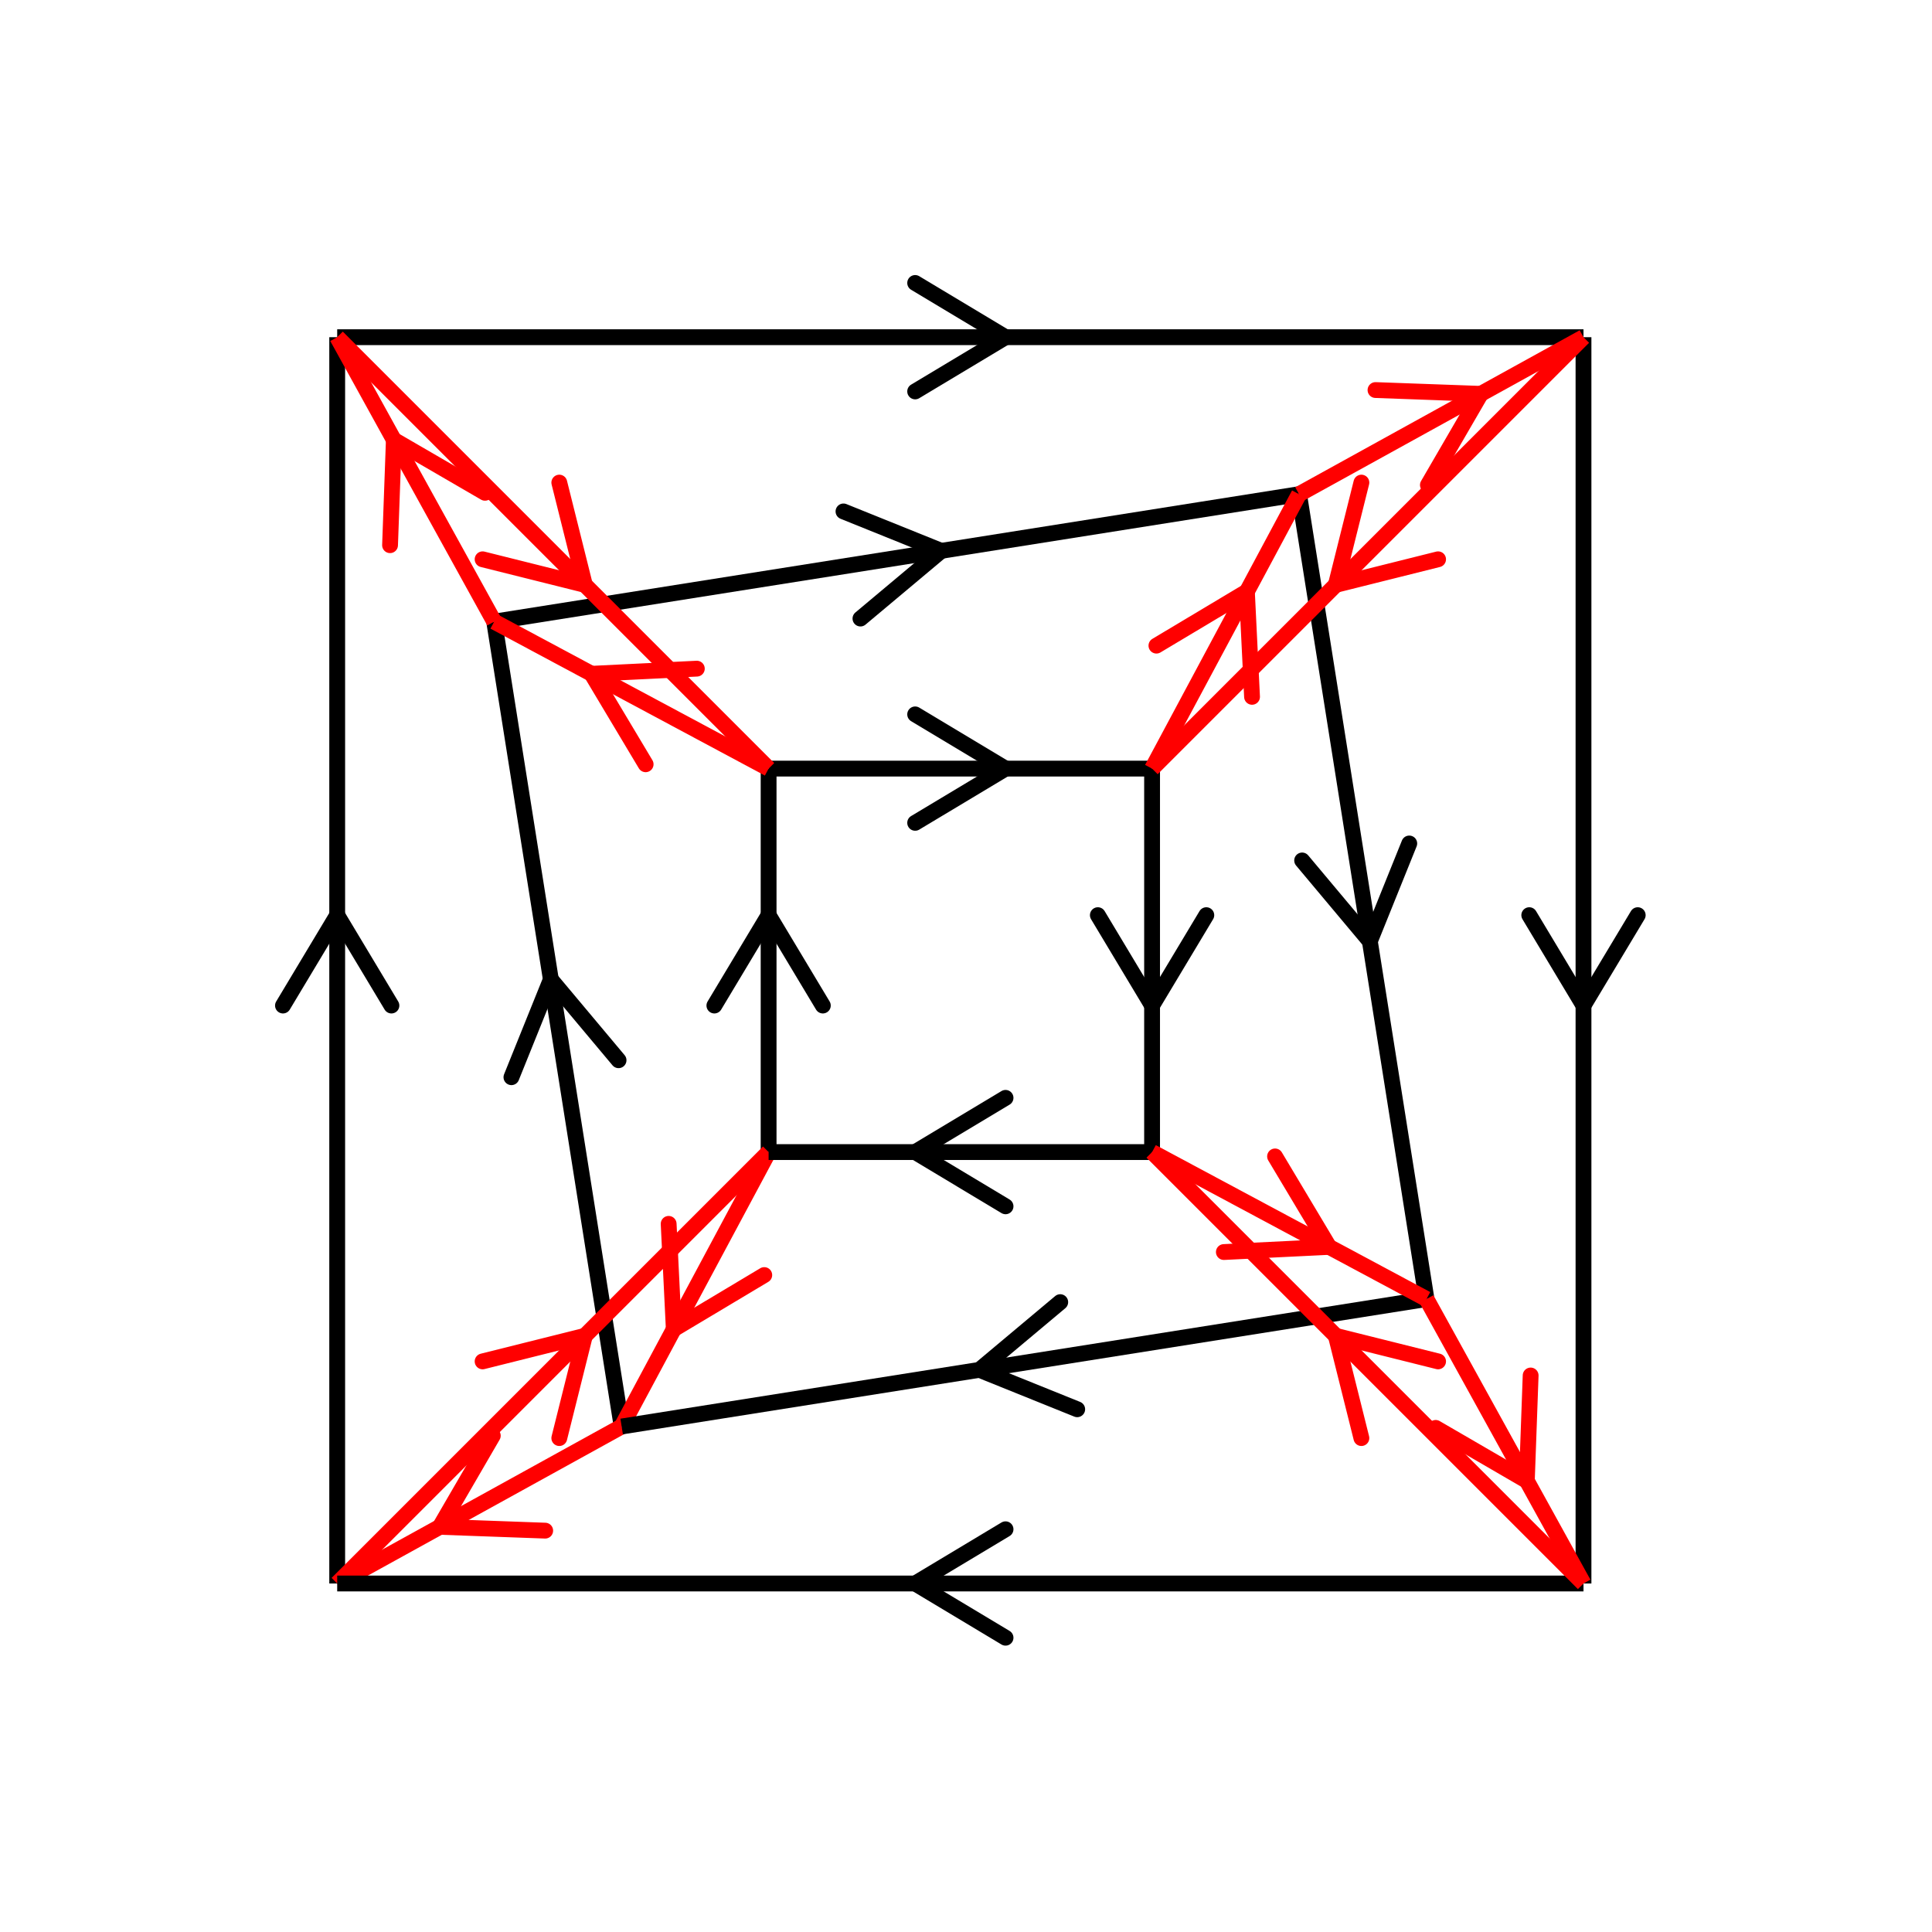 <svg xmlns="http://www.w3.org/2000/svg" viewBox="0 0 171 171" preserveAspectRatio="xMidYMid" > 
<style type="text/css"><![CDATA[ 
* { stroke: rgb(192,0,192); fill: none; stroke-width: 1.4; }
text { stroke: rgb(192,0,192); fill: rgb(192,0,192); text-anchor: middle; font-family: serif; font-size: 10pt; font-weight: lighter; stroke-width: 0.4; } 
]]></style> 

<defs>
  <clipPath id="fog">
    <rect x="0" y="0" width="171" height="171" />
  </clipPath>
</defs>

<g style="clip-path: url(#fog);" >

<line x1="29.845" y1="81" x2="34.645" y2="89" style="stroke: rgb(0,0,0); stroke-linecap: round;"/>
<line x1="29.845" y1="81" x2="25.045" y2="89" style="stroke: rgb(0,0,0); stroke-linecap: round;"/>
<line x1="29.845" y1="140.154" x2="29.845" y2="29.845" style="stroke: rgb(0,0,0);"/>
<line x1="48.755" y1="86.690" x2="54.748" y2="93.841" style="stroke: rgb(0,0,0); stroke-linecap: round;"/>
<line x1="48.755" y1="86.690" x2="45.266" y2="95.343" style="stroke: rgb(0,0,0); stroke-linecap: round;"/>
<line x1="55.022" y1="126.259" x2="43.740" y2="55.022" style="stroke: rgb(0,0,0);"/>
<line x1="68.029" y1="81" x2="72.829" y2="89" style="stroke: rgb(0,0,0); stroke-linecap: round;"/>
<line x1="68.029" y1="81" x2="63.229" y2="89" style="stroke: rgb(0,0,0); stroke-linecap: round;"/>
<line x1="68.029" y1="101.970" x2="68.029" y2="68.029" style="stroke: rgb(0,0,0);"/>
<line x1="38.932" y1="135.139" x2="43.617" y2="127.071" style="stroke: rgb(255,0,0); stroke-linecap: round;"/>
<line x1="38.932" y1="135.139" x2="48.255" y2="135.476" style="stroke: rgb(255,0,0); stroke-linecap: round;"/>
<line x1="29.845" y1="140.154" x2="55.022" y2="126.259" style="stroke: rgb(255,0,0);"/>
<line x1="59.637" y1="117.641" x2="59.182" y2="108.323" style="stroke: rgb(255,0,0); stroke-linecap: round;"/>
<line x1="59.637" y1="117.641" x2="67.645" y2="112.854" style="stroke: rgb(255,0,0); stroke-linecap: round;"/>
<line x1="55.022" y1="126.259" x2="68.029" y2="101.970" style="stroke: rgb(255,0,0);"/>
<line x1="51.765" y1="118.234" x2="49.503" y2="127.284" style="stroke: rgb(255,0,0); stroke-linecap: round;"/>
<line x1="51.765" y1="118.234" x2="42.715" y2="120.496" style="stroke: rgb(255,0,0); stroke-linecap: round;"/>
<line x1="68.029" y1="101.970" x2="29.845" y2="140.154" style="stroke: rgb(255,0,0);"/>
<line x1="89" y1="29.845" x2="81" y2="34.645" style="stroke: rgb(0,0,0); stroke-linecap: round;"/>
<line x1="89" y1="29.845" x2="81" y2="25.045" style="stroke: rgb(0,0,0); stroke-linecap: round;"/>
<line x1="29.845" y1="29.845" x2="140.154" y2="29.845" style="stroke: rgb(0,0,0);"/>
<line x1="83.309" y1="48.755" x2="76.158" y2="54.748" style="stroke: rgb(0,0,0); stroke-linecap: round;"/>
<line x1="83.309" y1="48.755" x2="74.656" y2="45.266" style="stroke: rgb(0,0,0); stroke-linecap: round;"/>
<line x1="43.740" y1="55.022" x2="114.977" y2="43.740" style="stroke: rgb(0,0,0);"/>
<line x1="89" y1="68.029" x2="81" y2="72.829" style="stroke: rgb(0,0,0); stroke-linecap: round;"/>
<line x1="89" y1="68.029" x2="81" y2="63.229" style="stroke: rgb(0,0,0); stroke-linecap: round;"/>
<line x1="68.029" y1="68.029" x2="101.970" y2="68.029" style="stroke: rgb(0,0,0);"/>
<line x1="34.860" y1="38.932" x2="42.928" y2="43.617" style="stroke: rgb(255,0,0); stroke-linecap: round;"/>
<line x1="34.860" y1="38.932" x2="34.523" y2="48.255" style="stroke: rgb(255,0,0); stroke-linecap: round;"/>
<line x1="29.845" y1="29.845" x2="43.740" y2="55.022" style="stroke: rgb(255,0,0);"/>
<line x1="52.358" y1="59.637" x2="61.676" y2="59.182" style="stroke: rgb(255,0,0); stroke-linecap: round;"/>
<line x1="52.358" y1="59.637" x2="57.145" y2="67.645" style="stroke: rgb(255,0,0); stroke-linecap: round;"/>
<line x1="43.740" y1="55.022" x2="68.029" y2="68.029" style="stroke: rgb(255,0,0);"/>
<line x1="51.765" y1="51.765" x2="42.715" y2="49.503" style="stroke: rgb(255,0,0); stroke-linecap: round;"/>
<line x1="51.765" y1="51.765" x2="49.503" y2="42.715" style="stroke: rgb(255,0,0); stroke-linecap: round;"/>
<line x1="68.029" y1="68.029" x2="29.845" y2="29.845" style="stroke: rgb(255,0,0);"/>
<line x1="140.154" y1="89" x2="135.354" y2="81" style="stroke: rgb(0,0,0); stroke-linecap: round;"/>
<line x1="140.154" y1="89" x2="144.954" y2="81" style="stroke: rgb(0,0,0); stroke-linecap: round;"/>
<line x1="140.154" y1="29.845" x2="140.154" y2="140.154" style="stroke: rgb(0,0,0);"/>
<line x1="121.244" y1="83.309" x2="115.251" y2="76.158" style="stroke: rgb(0,0,0); stroke-linecap: round;"/>
<line x1="121.244" y1="83.309" x2="124.733" y2="74.656" style="stroke: rgb(0,0,0); stroke-linecap: round;"/>
<line x1="114.977" y1="43.740" x2="126.259" y2="114.977" style="stroke: rgb(0,0,0);"/>
<line x1="101.970" y1="89" x2="97.170" y2="81" style="stroke: rgb(0,0,0); stroke-linecap: round;"/>
<line x1="101.970" y1="89" x2="106.770" y2="81" style="stroke: rgb(0,0,0); stroke-linecap: round;"/>
<line x1="101.970" y1="68.029" x2="101.970" y2="101.970" style="stroke: rgb(0,0,0);"/>
<line x1="131.067" y1="34.860" x2="126.382" y2="42.928" style="stroke: rgb(255,0,0); stroke-linecap: round;"/>
<line x1="131.067" y1="34.860" x2="121.744" y2="34.523" style="stroke: rgb(255,0,0); stroke-linecap: round;"/>
<line x1="140.154" y1="29.845" x2="114.977" y2="43.740" style="stroke: rgb(255,0,0);"/>
<line x1="110.362" y1="52.358" x2="110.817" y2="61.676" style="stroke: rgb(255,0,0); stroke-linecap: round;"/>
<line x1="110.362" y1="52.358" x2="102.354" y2="57.145" style="stroke: rgb(255,0,0); stroke-linecap: round;"/>
<line x1="114.977" y1="43.740" x2="101.970" y2="68.029" style="stroke: rgb(255,0,0);"/>
<line x1="118.234" y1="51.765" x2="120.496" y2="42.715" style="stroke: rgb(255,0,0); stroke-linecap: round;"/>
<line x1="118.234" y1="51.765" x2="127.284" y2="49.503" style="stroke: rgb(255,0,0); stroke-linecap: round;"/>
<line x1="101.970" y1="68.029" x2="140.154" y2="29.845" style="stroke: rgb(255,0,0);"/>
<line x1="81" y1="140.154" x2="89" y2="135.354" style="stroke: rgb(0,0,0); stroke-linecap: round;"/>
<line x1="81" y1="140.154" x2="89" y2="144.954" style="stroke: rgb(0,0,0); stroke-linecap: round;"/>
<line x1="140.154" y1="140.154" x2="29.845" y2="140.154" style="stroke: rgb(0,0,0);"/>
<line x1="86.690" y1="121.244" x2="93.841" y2="115.251" style="stroke: rgb(0,0,0); stroke-linecap: round;"/>
<line x1="86.690" y1="121.244" x2="95.343" y2="124.733" style="stroke: rgb(0,0,0); stroke-linecap: round;"/>
<line x1="126.259" y1="114.977" x2="55.022" y2="126.259" style="stroke: rgb(0,0,0);"/>
<line x1="81" y1="101.970" x2="89" y2="97.170" style="stroke: rgb(0,0,0); stroke-linecap: round;"/>
<line x1="81" y1="101.970" x2="89" y2="106.770" style="stroke: rgb(0,0,0); stroke-linecap: round;"/>
<line x1="101.970" y1="101.970" x2="68.029" y2="101.970" style="stroke: rgb(0,0,0);"/>
<line x1="135.139" y1="131.067" x2="127.071" y2="126.382" style="stroke: rgb(255,0,0); stroke-linecap: round;"/>
<line x1="135.139" y1="131.067" x2="135.476" y2="121.744" style="stroke: rgb(255,0,0); stroke-linecap: round;"/>
<line x1="140.154" y1="140.154" x2="126.259" y2="114.977" style="stroke: rgb(255,0,0);"/>
<line x1="117.641" y1="110.362" x2="108.323" y2="110.817" style="stroke: rgb(255,0,0); stroke-linecap: round;"/>
<line x1="117.641" y1="110.362" x2="112.854" y2="102.354" style="stroke: rgb(255,0,0); stroke-linecap: round;"/>
<line x1="126.259" y1="114.977" x2="101.970" y2="101.970" style="stroke: rgb(255,0,0);"/>
<line x1="118.234" y1="118.234" x2="127.284" y2="120.496" style="stroke: rgb(255,0,0); stroke-linecap: round;"/>
<line x1="118.234" y1="118.234" x2="120.496" y2="127.284" style="stroke: rgb(255,0,0); stroke-linecap: round;"/>
<line x1="101.970" y1="101.970" x2="140.154" y2="140.154" style="stroke: rgb(255,0,0);"/>

</g>
</svg>
